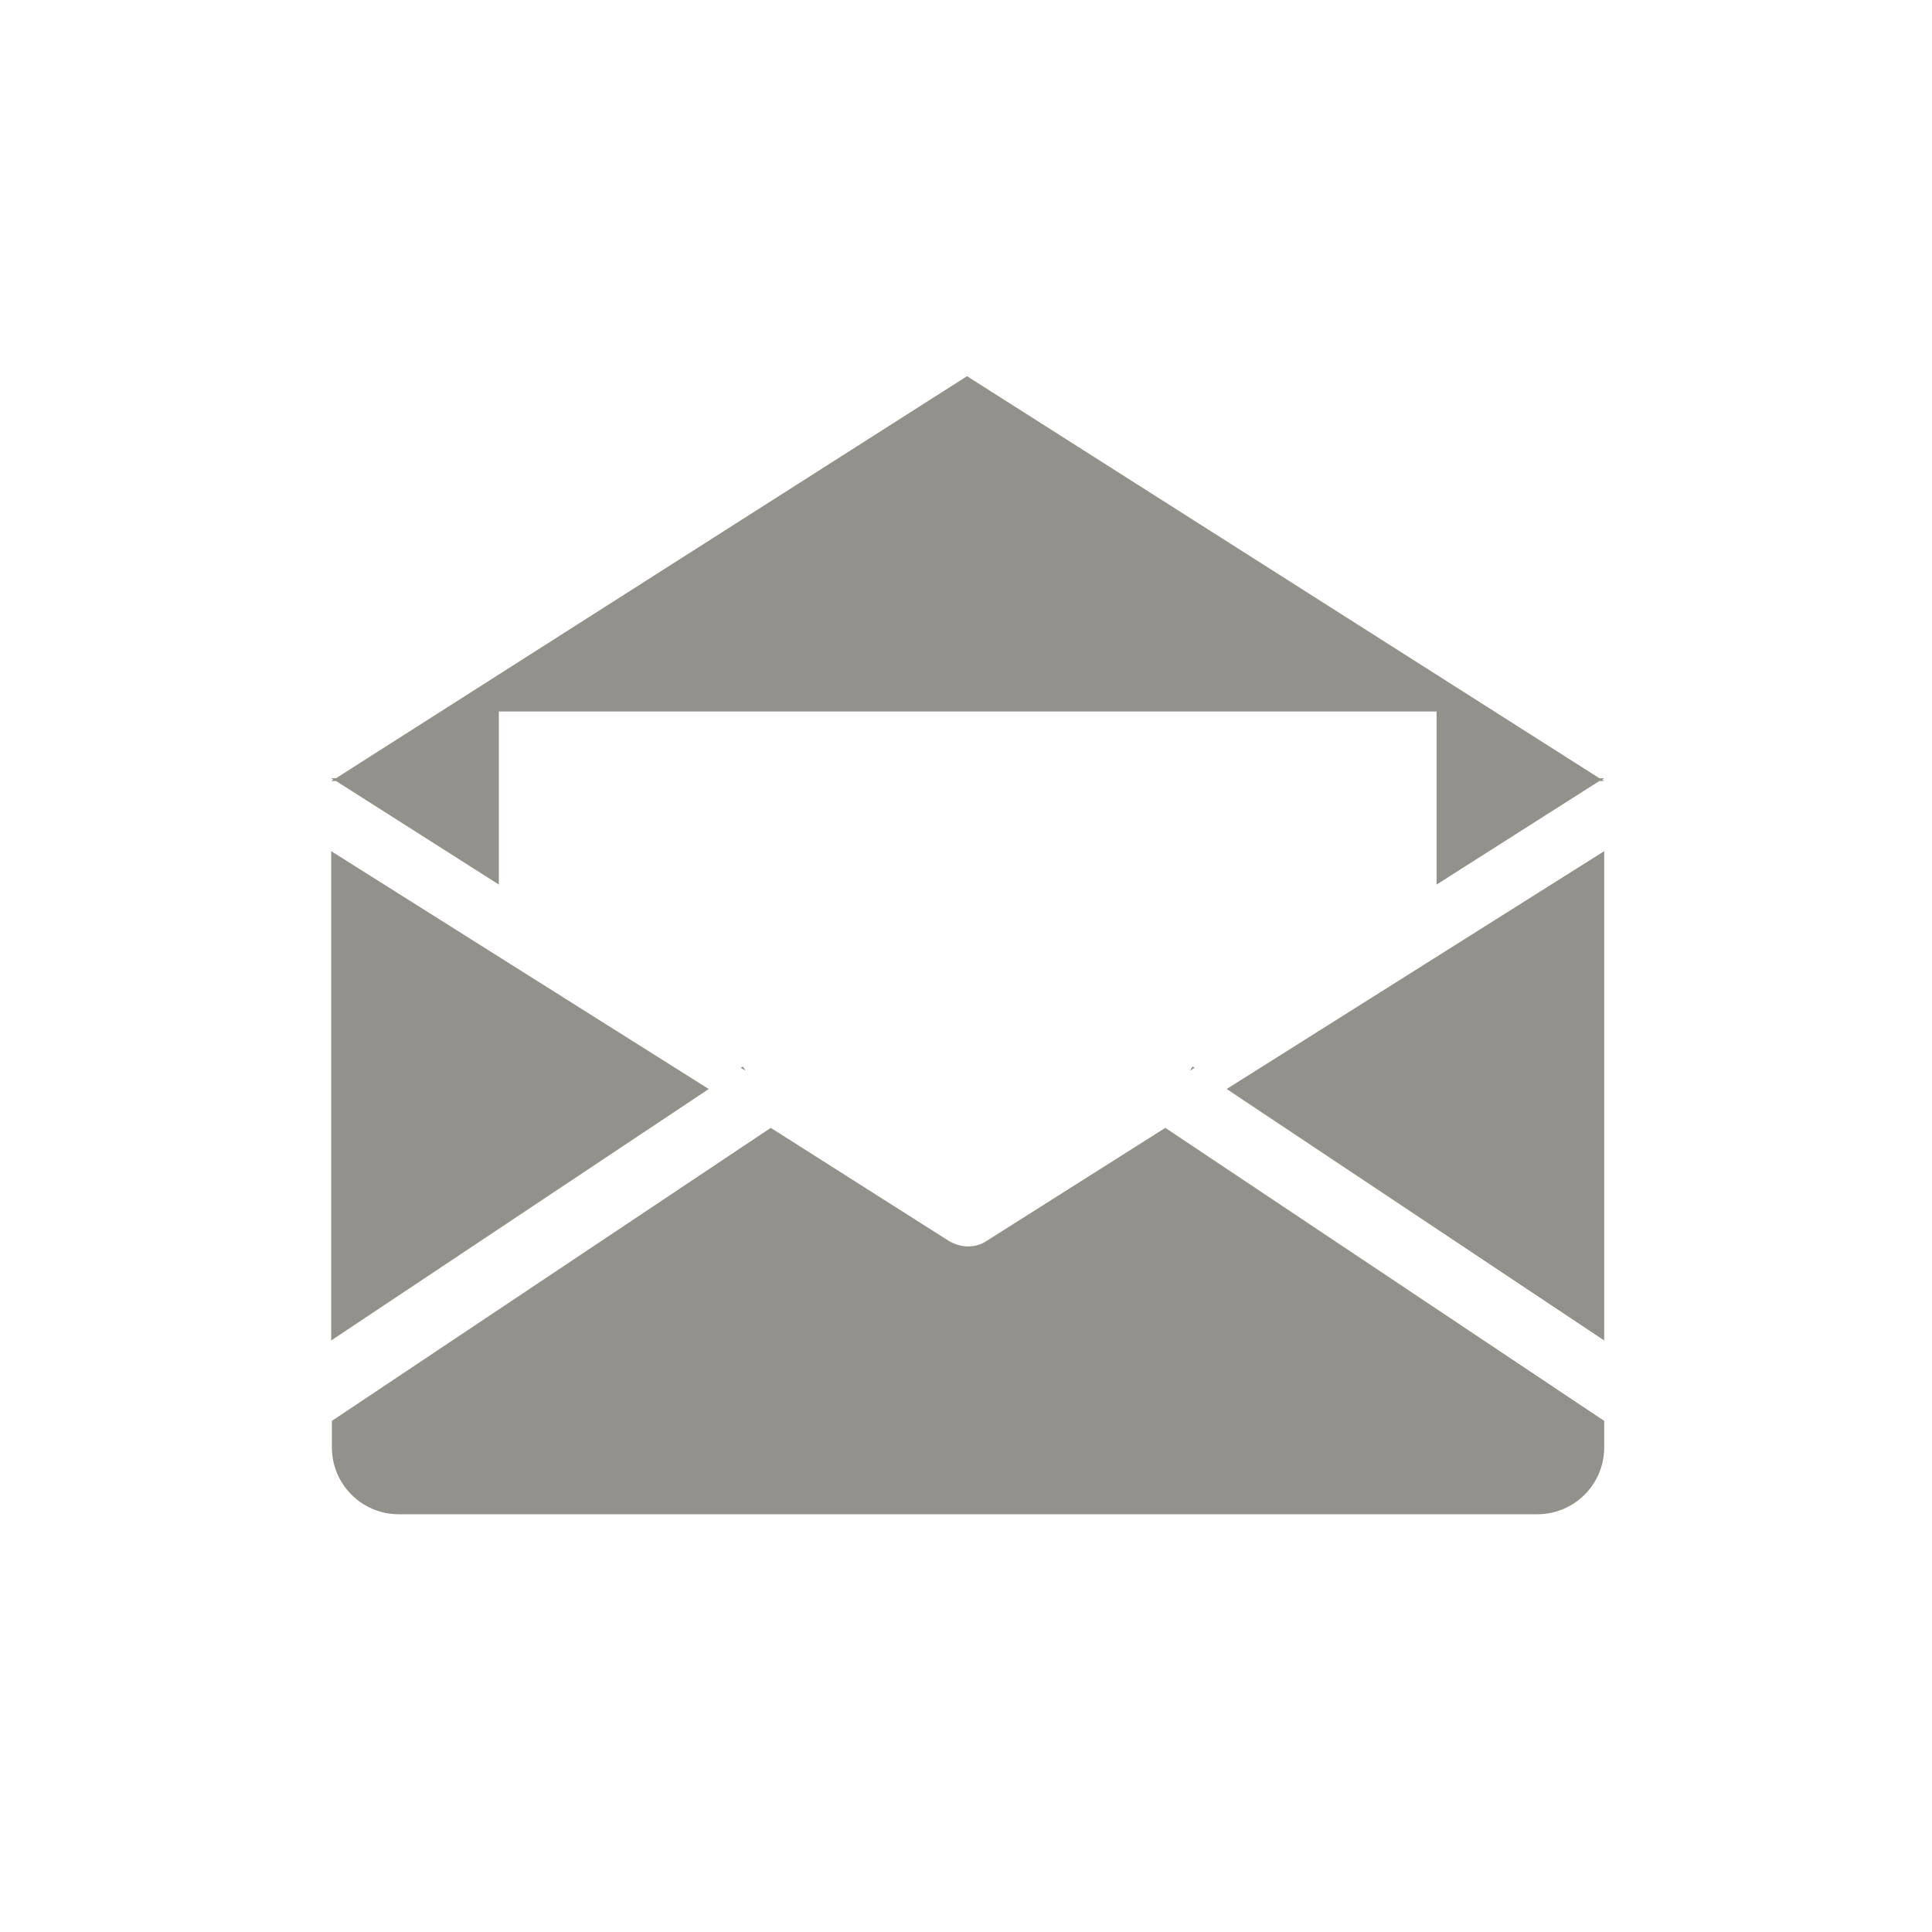 <?xml version="1.0" encoding="utf-8"?>
<!-- Generator: Adobe Illustrator 19.2.1, SVG Export Plug-In . SVG Version: 6.00 Build 0)  -->
<svg version="1.1" id="Layer_1" xmlns="http://www.w3.org/2000/svg" xmlns:xlink="http://www.w3.org/1999/xlink" x="0px" y="0px"
	 viewBox="0 0 283.5 283.5" enable-background="new 0 0 283.5 283.5" xml:space="preserve">
<rect fill="#FFFFFF" width="283.5" height="283.5"/>
<g>
	<g>
		<g>
			<polygon fill="#92918B" points="235.4,114.2 234.7,114.2 141.9,55.2 49.3,114.2 48.6,114.2 48.9,114.4 48.6,114.6 49.3,114.6 
				73.2,129.8 73.2,114.6 73.2,114.2 73.2,104.4 210.8,104.4 210.8,114.2 210.8,114.6 210.8,129.8 234.7,114.6 235.4,114.6 
				235.1,114.4 			"/>
		</g>
	</g>
	<g>
		<g>
			<polygon fill="#92918B" points="235.4,196.7 235.4,124.9 180,159.8 			"/>
		</g>
	</g>
	<g>
		<g>
			<polygon fill="#92918B" points="48.6,124.9 48.6,196.7 104,159.8 			"/>
		</g>
	</g>
	<g>
		<g>
			<path fill="#92918B" d="M144.6,182.2c-0.8,0.5-1.7,0.7-2.6,0.7s-1.8-0.3-2.6-0.7l-26.3-16.7l-64.4,43v3.9c0,5.4,4.4,9.8,9.8,9.8
				h167.1c5.4,0,9.8-4.4,9.8-9.8v-3.9l-64.4-43L144.6,182.2z"/>
		</g>
	</g>
	<g>
		<g>
			<polygon fill="#92918B" points="108.7,156.7 109.4,157.1 109,156.5 			"/>
		</g>
	</g>
	<g>
		<g>
			<polygon fill="#92918B" points="174.6,157.1 175.3,156.7 175,156.5 			"/>
		</g>
	</g>
</g>
</svg>
